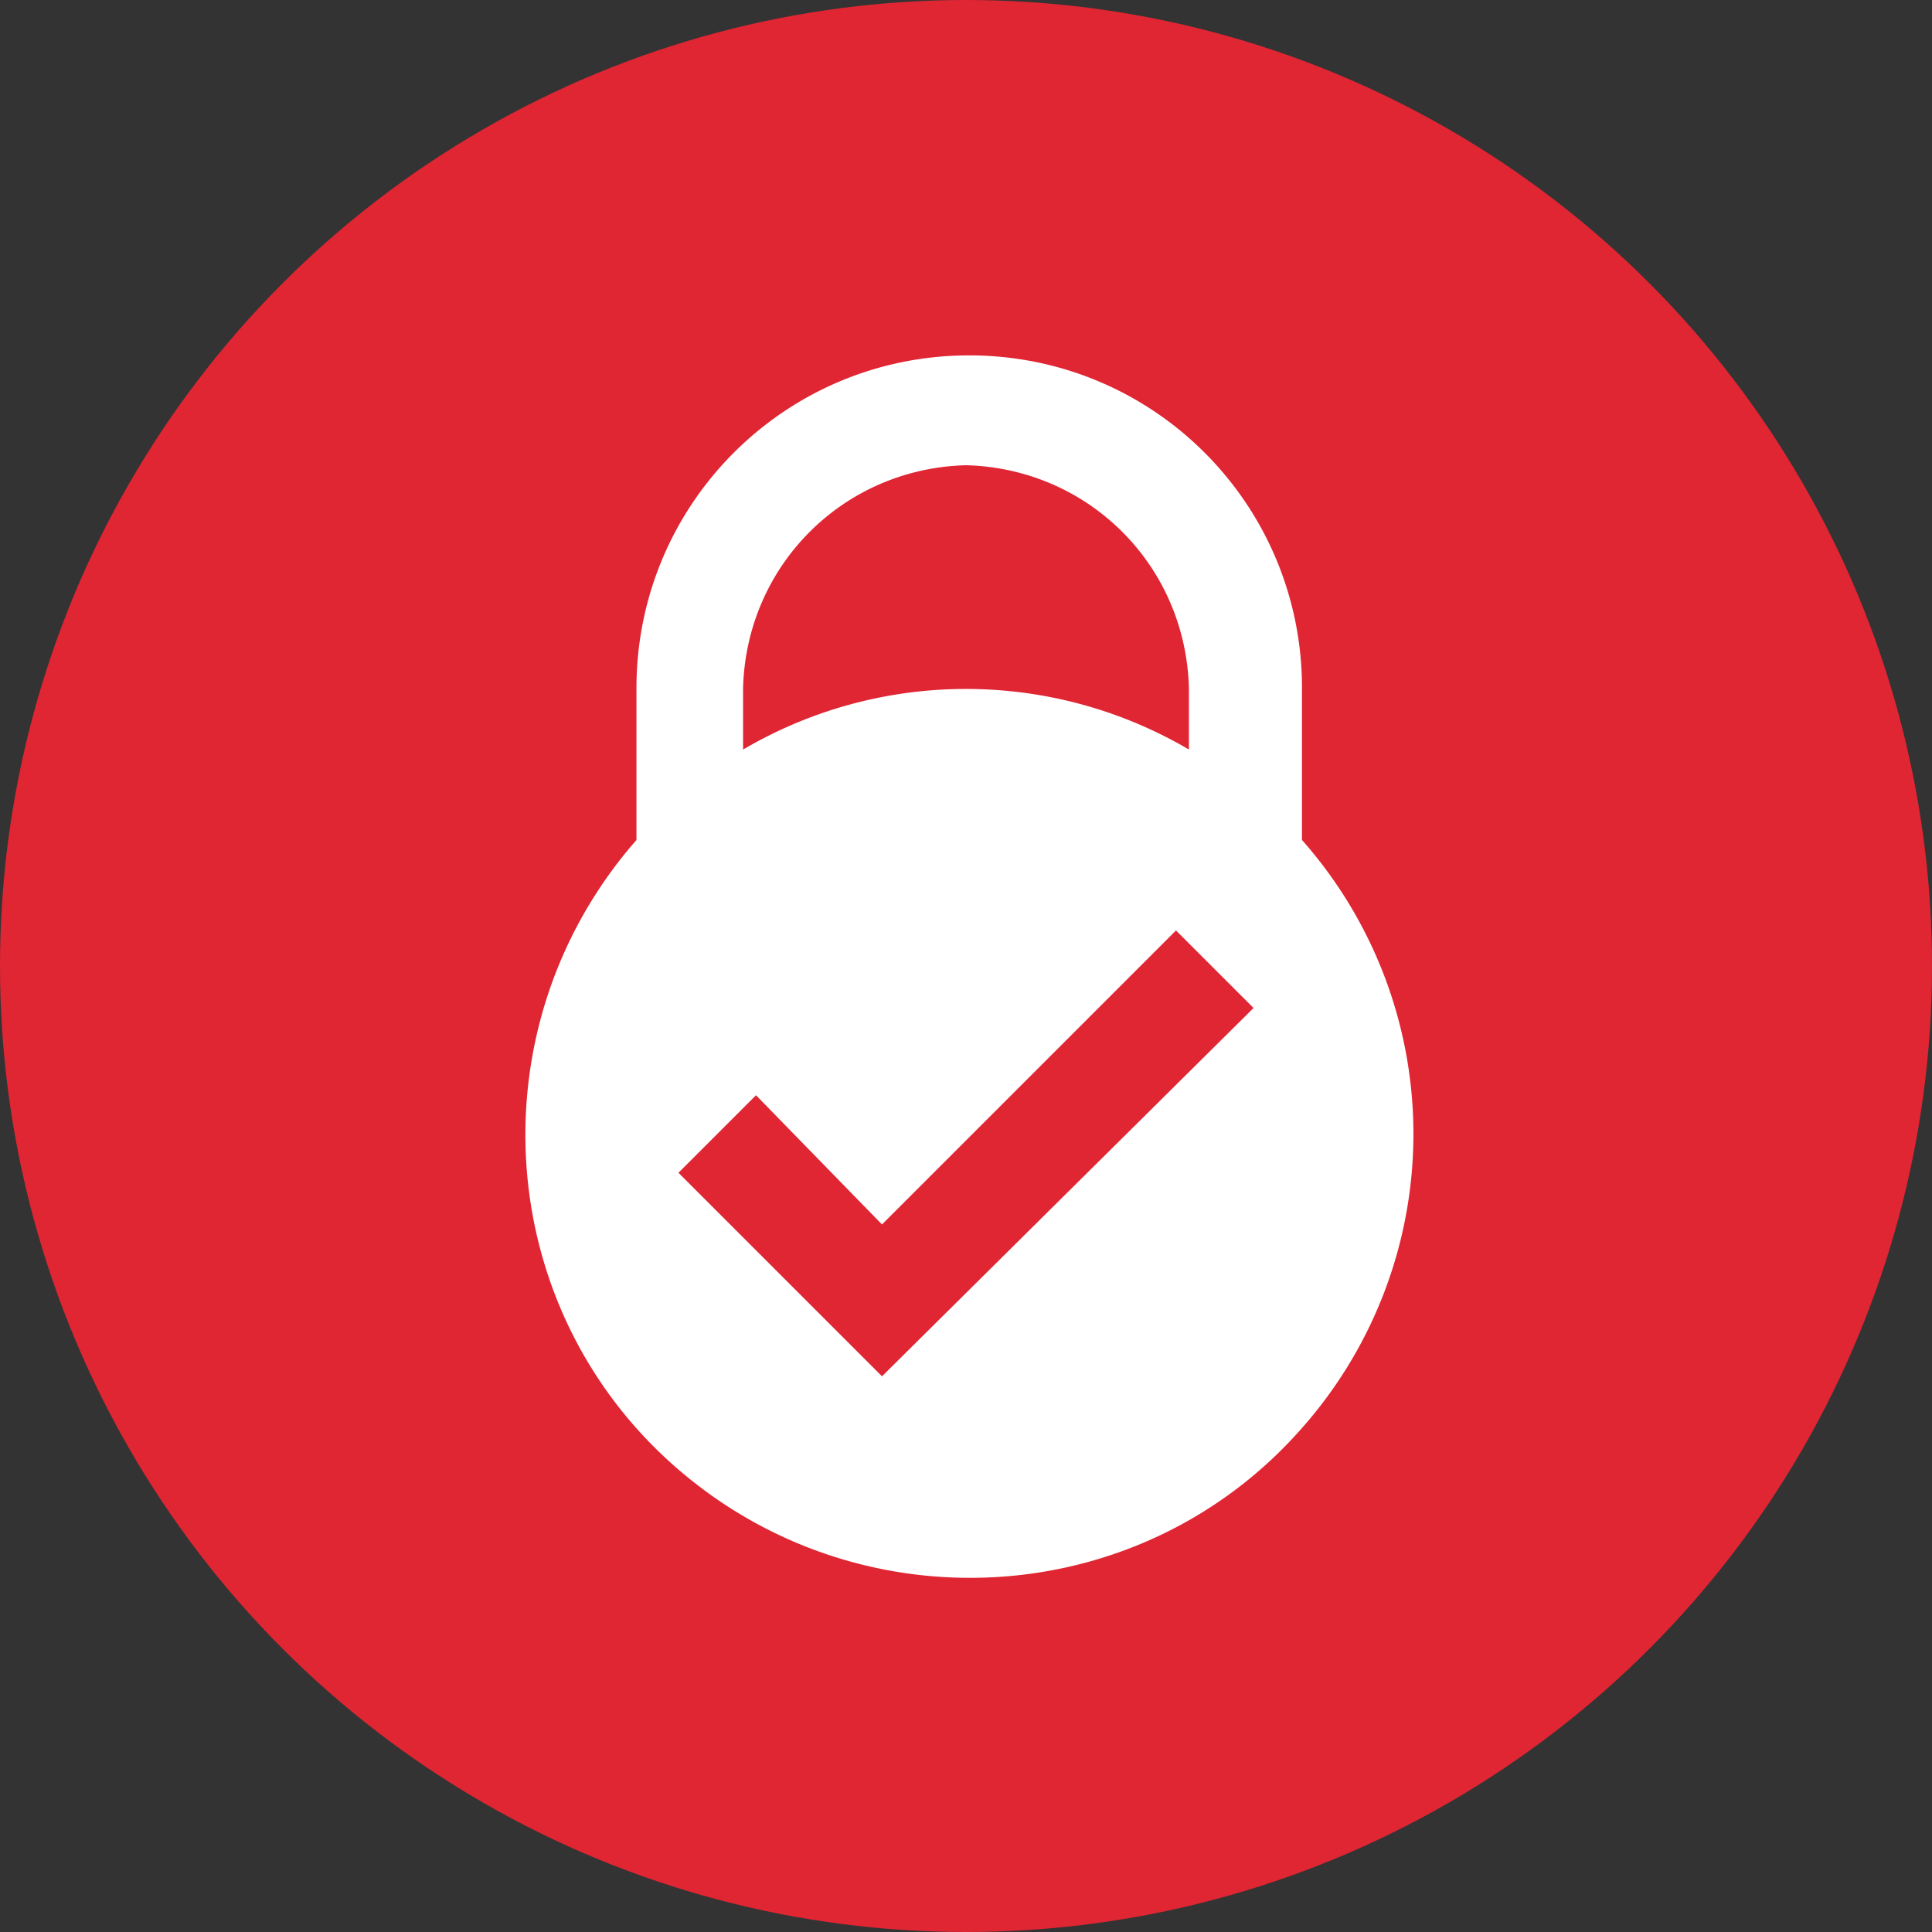 <svg xmlns="http://www.w3.org/2000/svg" viewBox="0 0 59.8 59.8"><rect x="0" y="0" width="59.8" height="59.8" fill="#333333" stroke="none"/><circle cx="29.9" cy="29.9" r="29.9" fill="#e02533"/><path d="M40.3 21.3C40.3 15.6 35.7 11 30 11s-10.3 4.6-10.3 10.3V26c-5 5.7-4.5 14.4 1.2 19.4s14.4 4.5 19.4-1.2a13.73 13.73 0 0 0 0-18.2v-4.7zm-17.3 0c.1-3.8 3.1-6.8 6.9-6.9 3.8.1 6.8 3.1 6.9 6.9v1.9a13.63 13.63 0 0 0-13.8 0v-1.9zm4.3 21.3L21 36.3l2.4-2.4 3.9 4 9.1-9.1 2.4 2.4-11.5 11.4z" fill="#fff"/></svg>